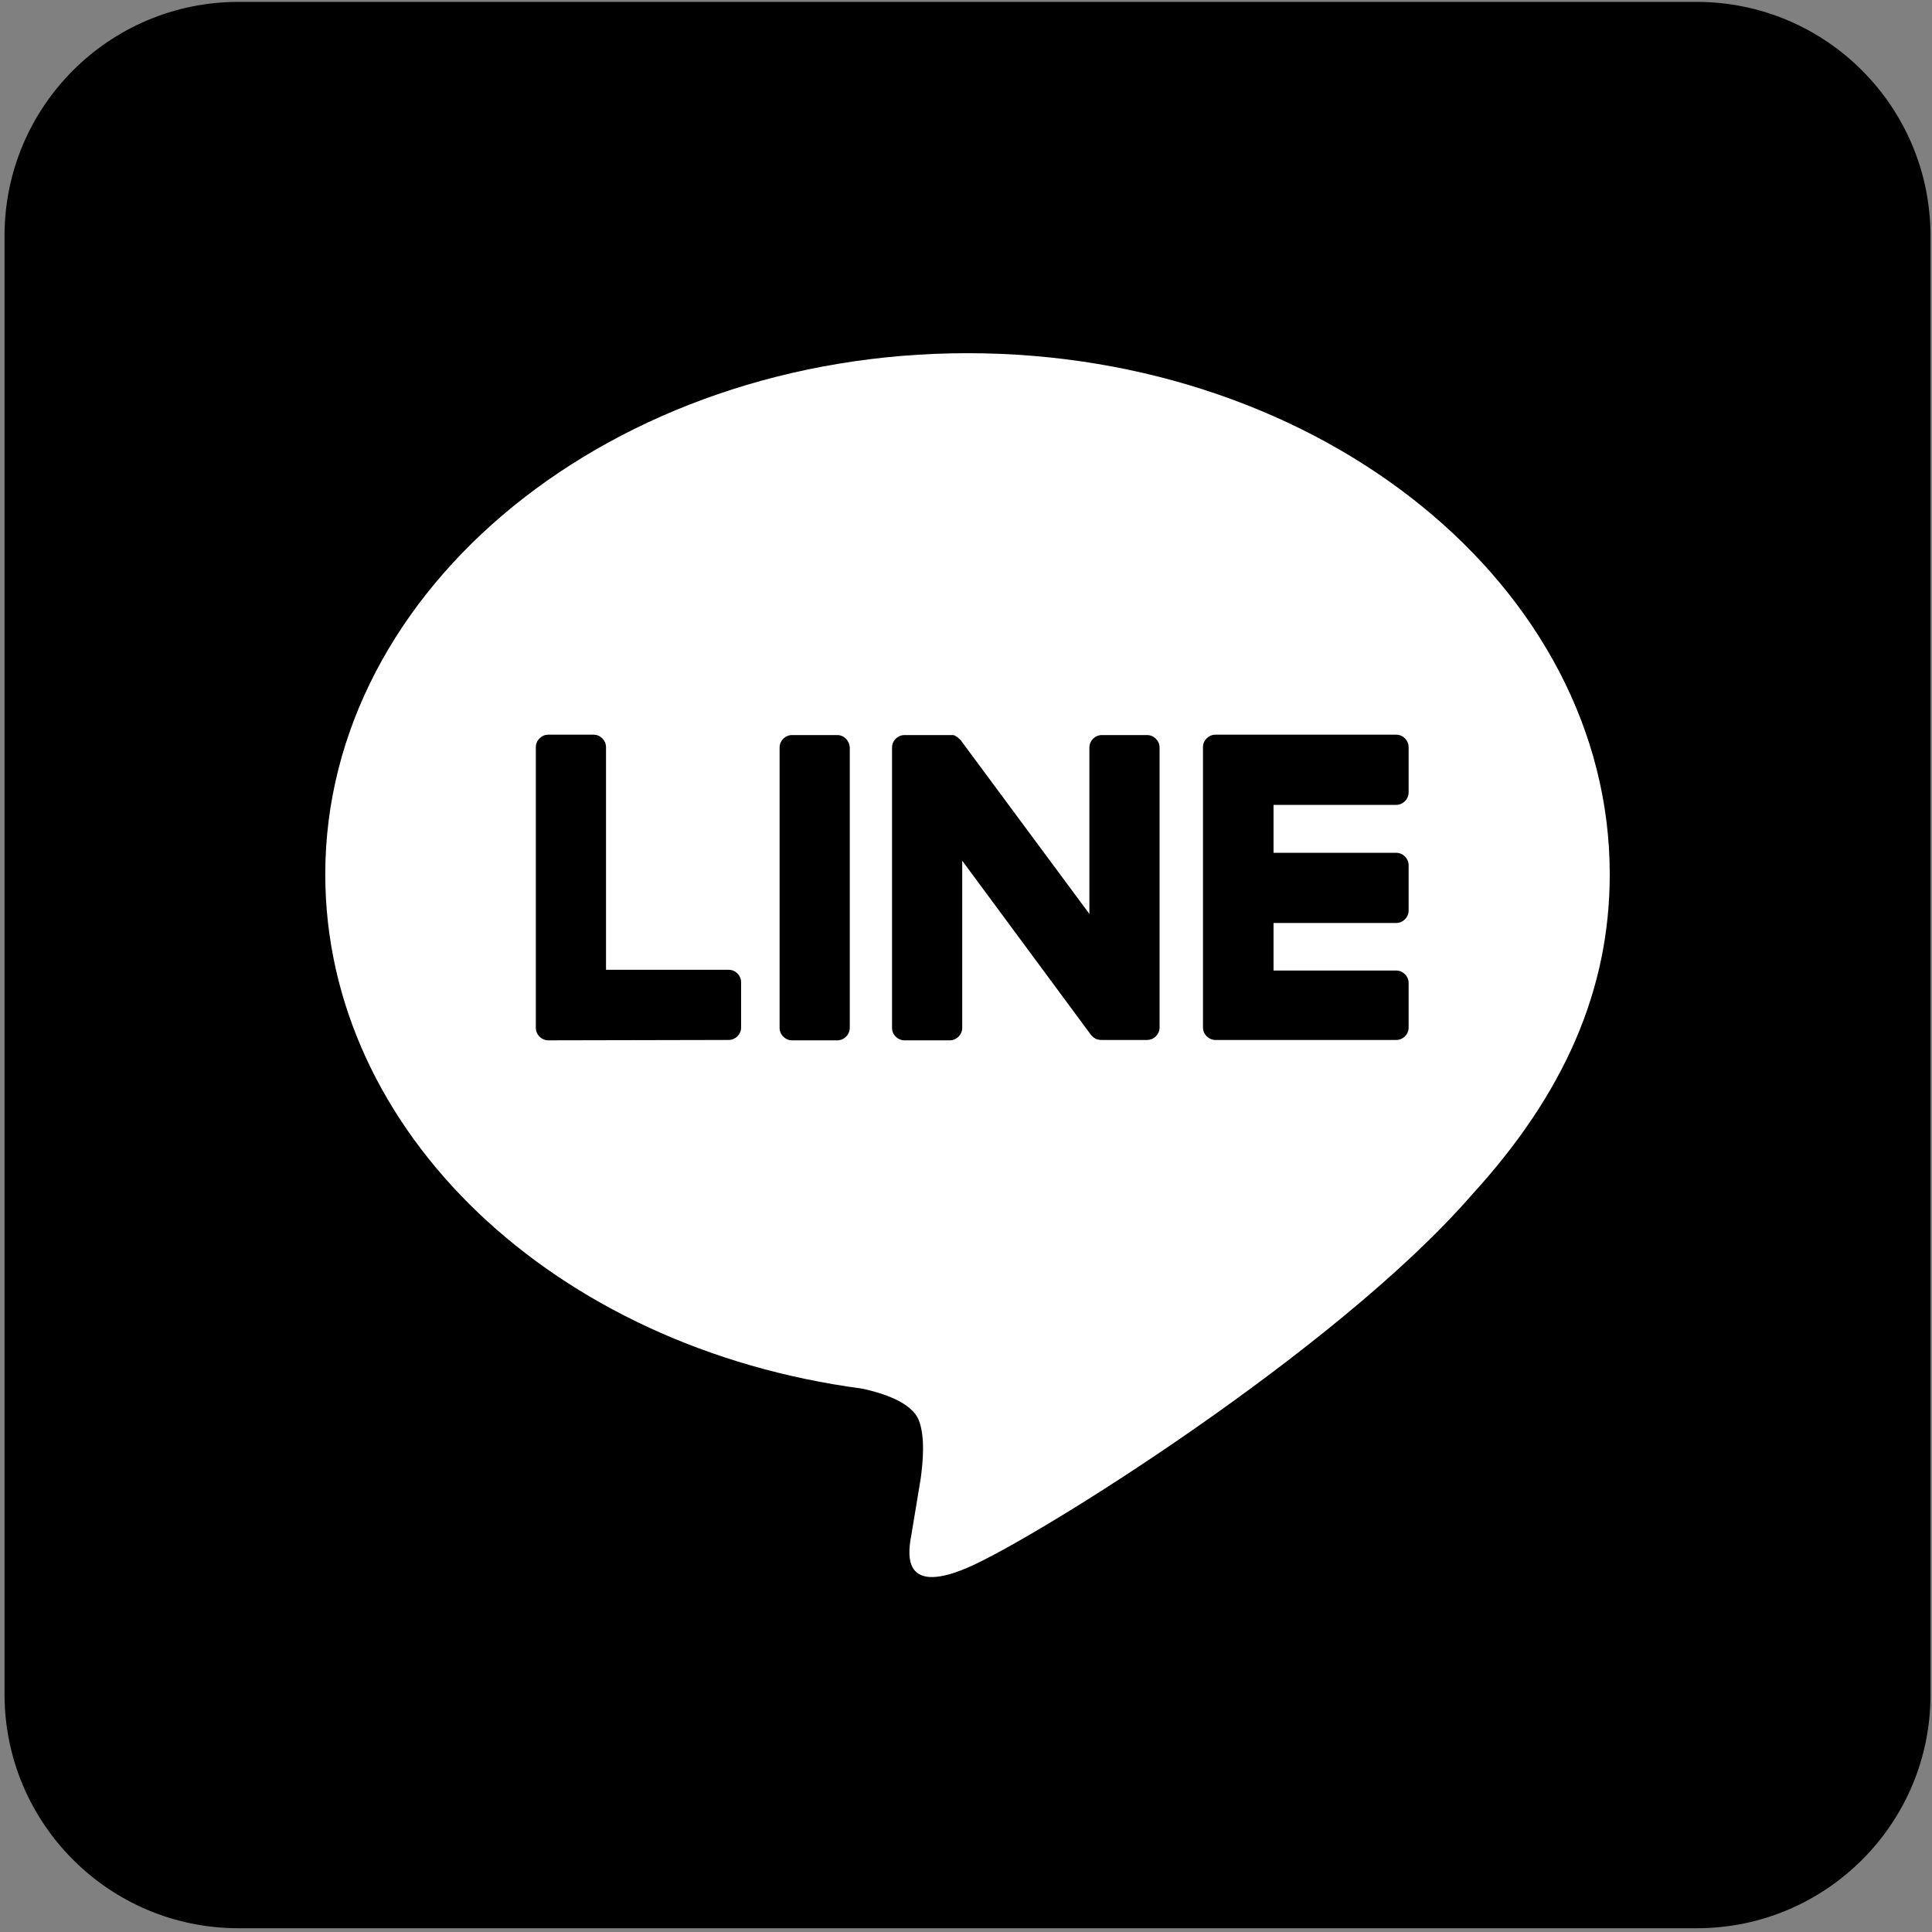 <?xml version="1.0" encoding="utf-8"?>
<!-- Generator: Adobe Illustrator 28.2.0, SVG Export Plug-In . SVG Version: 6.00 Build 0)  -->
<svg version="1.1" id="_x31_0" xmlns="http://www.w3.org/2000/svg" xmlns:xlink="http://www.w3.org/1999/xlink" x="0px" y="0px"
	 viewBox="0 0 512 512" style="enable-background:new 0 0 512 512;" xml:space="preserve">
<rect x="0" y="0" width="512" height="512" fill="#808080" stroke="none"/>
<style type="text/css">
	.st0{fill:#FFFFFF;}
</style>
<path d="M449.7,511H63.2c-34.3,0-62-27.8-62-62V62.5c0-34.3,27.8-62,62-62h386.4c34.3,0,62,27.8,62,62V449
	C511.7,483.2,483.9,511,449.7,511z"/>
<g>
	<path class="st0" d="M426.6,231.7c0-76.2-76.3-138.1-170.2-138.1s-170.2,62-170.2,138.1c0,68.2,60.6,125.5,142.3,136.3
		c5.5,1.2,13.1,3.6,15,8.4c1.7,4.3,1.1,11,0.5,15.4c0,0-2,12-2.4,14.5c-0.8,4.3-3.4,16.9,14.7,9.2s98-57.7,133.7-98.8l0,0
		C414.8,289.6,426.6,262.1,426.6,231.7z"/>
</g>
<g>
	<path d="M370,275.6h-47.8h-0.1c-1.8,0-3.3-1.5-3.3-3.3v-0.1l0,0v-74.2l0,0v0c0-1.8,1.5-3.3,3.3-3.3h0.1H370c1.8,0,3.3,1.5,3.3,3.3
		v12c0,1.8-1.5,3.3-3.3,3.3h-32.5V226H370c1.8,0,3.3,1.5,3.3,3.3v12c0,1.8-1.5,3.3-3.3,3.3h-32.5v12.6H370c1.8,0,3.3,1.5,3.3,3.3v12
		C373.2,274.2,371.8,275.6,370,275.6z"/>
	<path d="M193.1,275.6c1.8,0,3.3-1.5,3.3-3.3v-12c0-1.8-1.5-3.3-3.3-3.3h-32.5v-59c0-1.8-1.5-3.3-3.3-3.3h-12
		c-1.8,0-3.3,1.5-3.3,3.3v74.3l0,0v0.1c0,1.8,1.5,3.3,3.3,3.3h0.1L193.1,275.6L193.1,275.6z"/>
	<path d="M221.9,194.8h-12c-1.8,0-3.3,1.5-3.3,3.3v74.3c0,1.8,1.5,3.3,3.3,3.3h12c1.8,0,3.3-1.5,3.3-3.3v-74.3
		C225.1,196.3,223.7,194.8,221.9,194.8z"/>
	<path d="M304,194.8h-12c-1.8,0-3.3,1.5-3.3,3.3v44.1l-34-45.9c-0.1-0.1-0.2-0.3-0.3-0.3l0,0c-0.1-0.1-0.1-0.2-0.2-0.2
		c0,0,0,0-0.1-0.1s-0.1-0.1-0.2-0.2l-0.1-0.1c-0.1,0-0.1-0.1-0.2-0.1c0,0-0.1,0-0.1-0.1c-0.1,0-0.1-0.1-0.2-0.1c0,0-0.1,0-0.1-0.1
		c-0.1,0-0.1-0.1-0.2-0.1h-0.1c-0.1,0-0.2-0.1-0.2-0.1h-0.1c-0.1,0-0.1,0-0.2,0s-0.1,0-0.2,0c-0.1,0-0.1,0-0.2,0s-0.1,0-0.2,0h-0.1
		h-12c-1.8,0-3.3,1.5-3.3,3.3v74.3c0,1.8,1.5,3.3,3.3,3.3h12c1.8,0,3.3-1.5,3.3-3.3v-44.3l34,46c0.3,0.3,0.5,0.6,0.9,0.9l0,0
		c0.1,0.1,0.2,0.1,0.2,0.1s0.1,0,0.1,0.1c0.1,0,0.1,0.1,0.2,0.1s0.1,0.1,0.2,0.1h0.1c0.1,0,0.2,0.1,0.3,0.1c0,0,0,0,0.1,0
		c0.3,0.1,0.5,0.1,0.9,0.1h12c1.8,0,3.3-1.5,3.3-3.3v-74.2C307.3,196.3,305.8,194.8,304,194.8z"/>
</g>
</svg>
